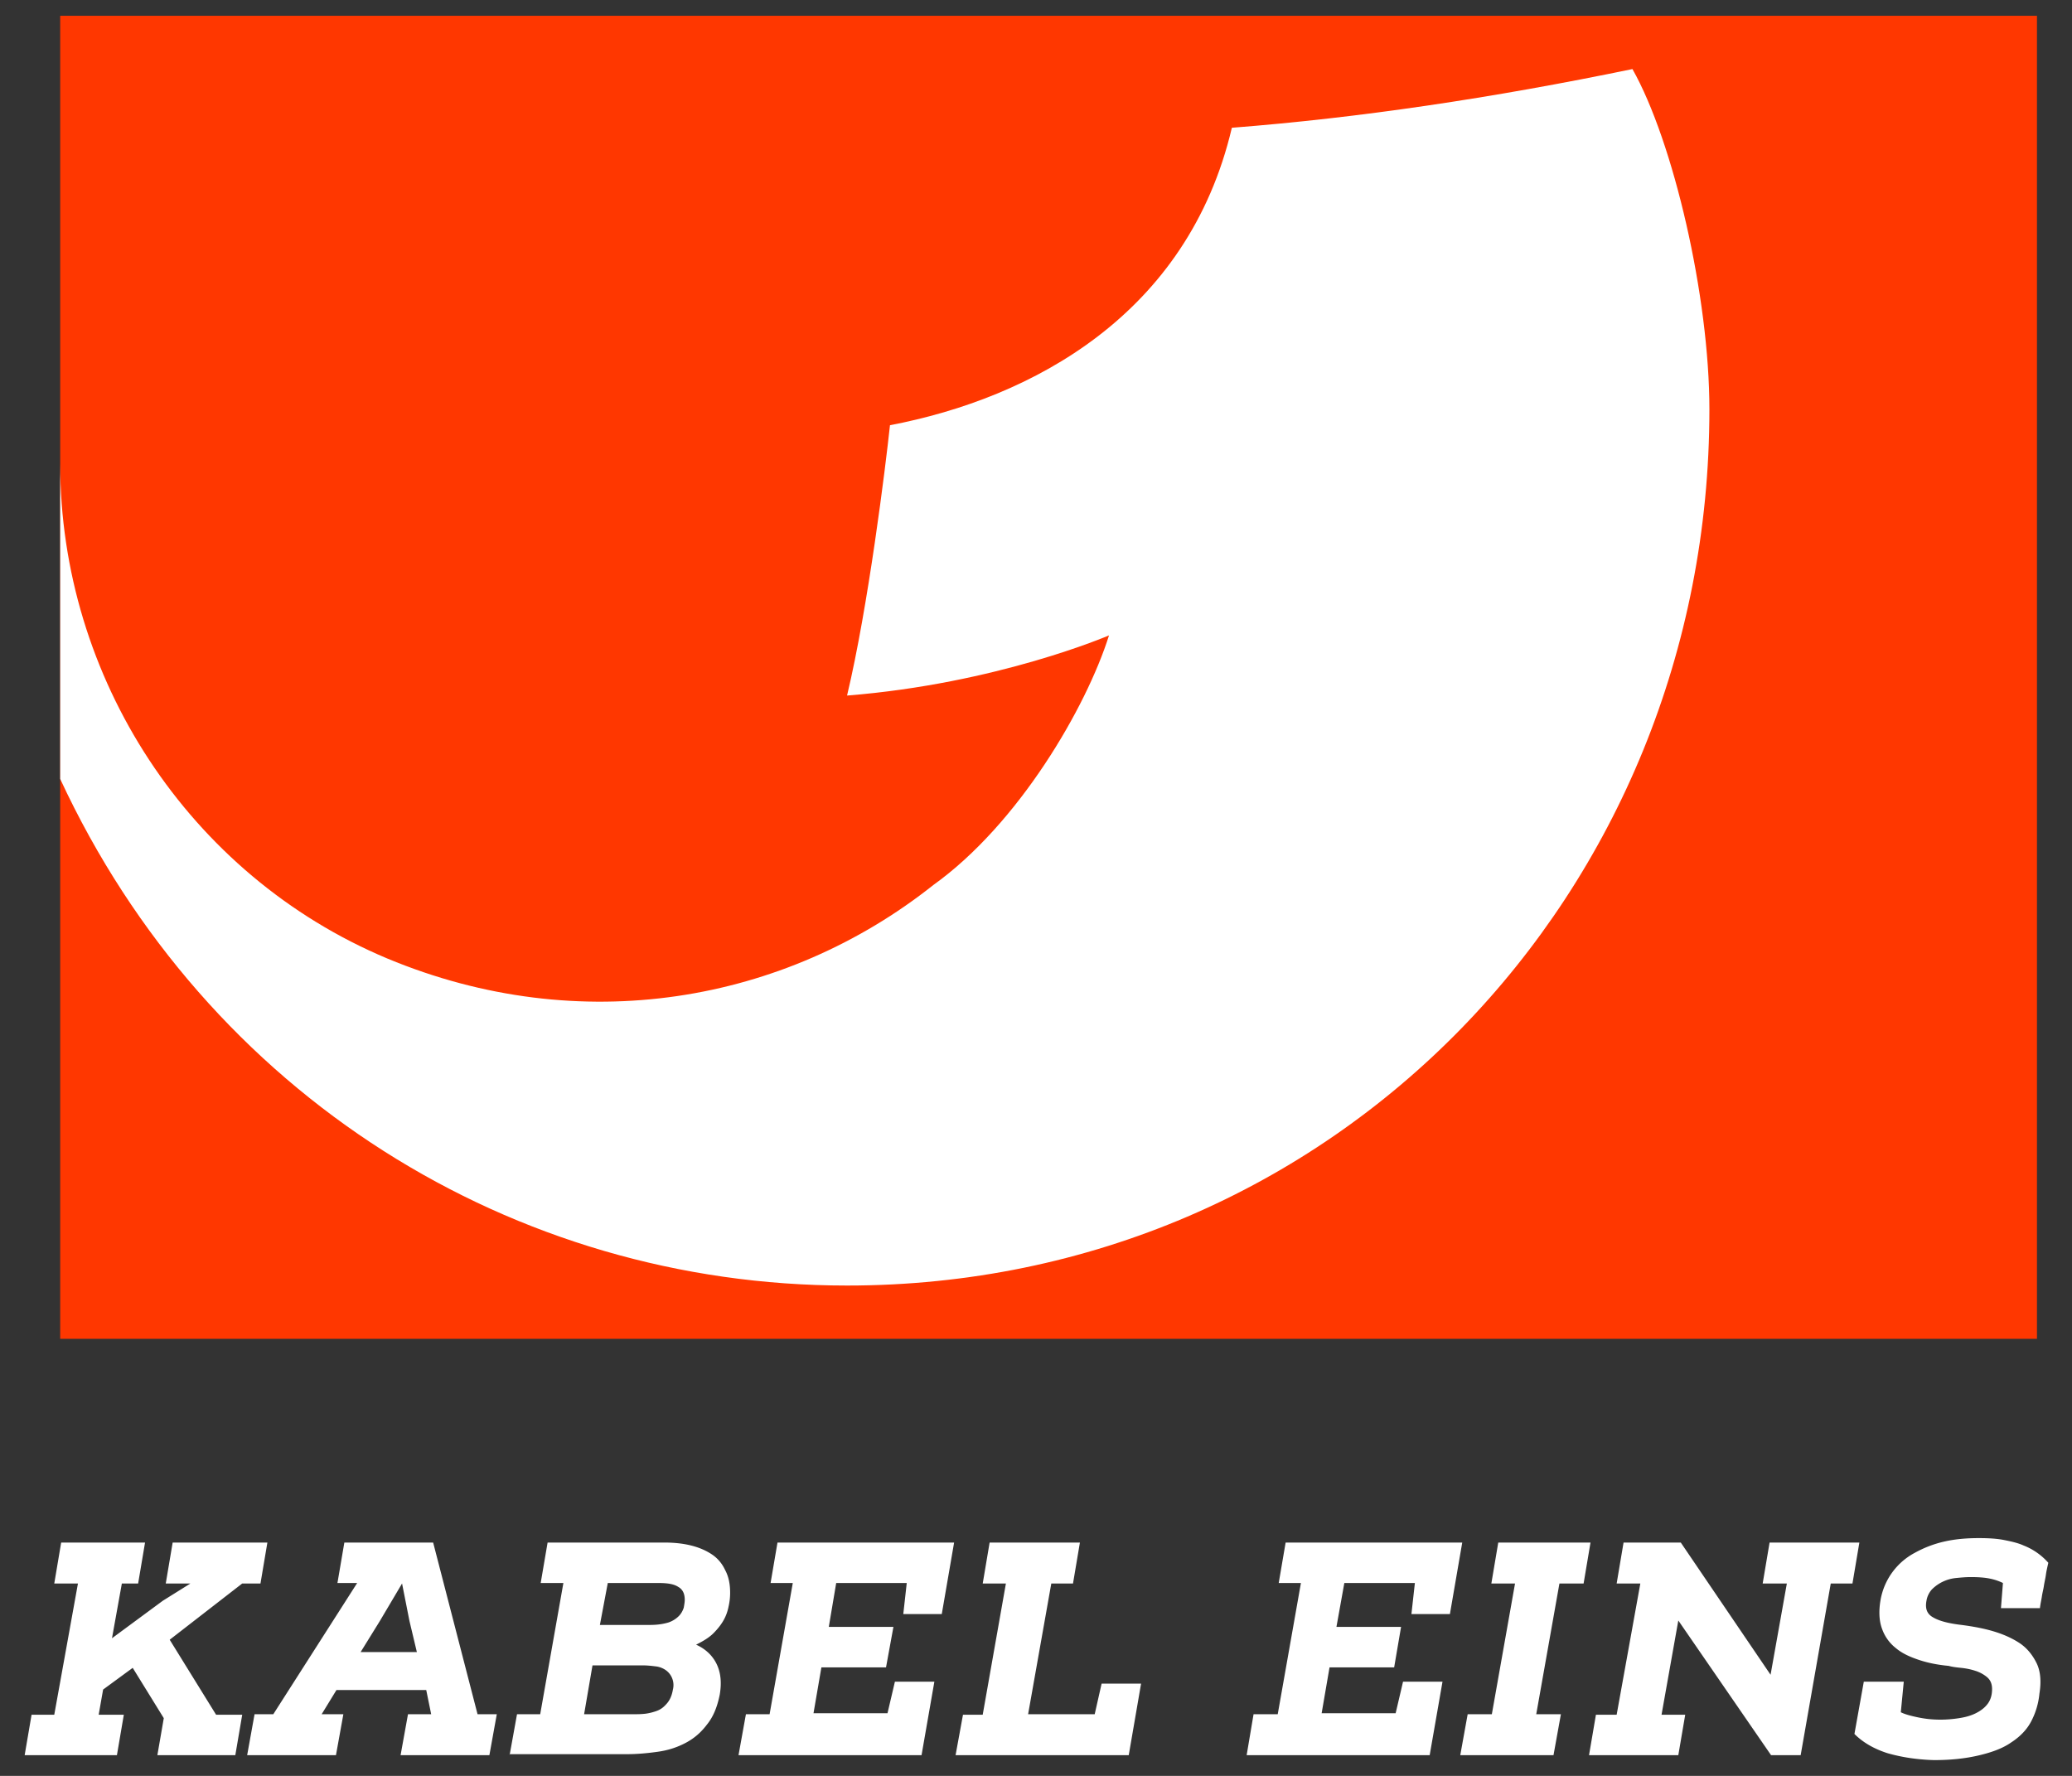 <svg xmlns="http://www.w3.org/2000/svg" viewBox="0 0 42 36"><rect x="0" y="0" width="42" height="36" fill="#333333" stroke="none"/><path fill="#FF3700" d="M41.29 27.14H1.22V.32h40.07v26.82z"/><path fill="#FFF" d="M17.17 26.06c9.88 0 17.48-7.96 17.48-17.76 0-2.29-.73-5.43-1.56-6.9-2.85.59-5.55.99-8.12 1.19-.89 3.79-4.05 5.48-6.93 6.03-.09.84-.44 3.68-.87 5.48 3.04-.24 5.31-1.22 5.31-1.22-.46 1.46-1.83 3.82-3.56 5.06-3.01 2.39-7.16 3.12-11.07 1.49-4.03-1.69-6.63-5.7-6.63-10.03v6.39c2.98 6.42 9.19 10.27 15.95 10.27z"/><g fill="#FFF"><path d="M2.27 33.21l1.03-.76.56-.35h-.5l.14-.83h1.92l-.14.83h-.37l-1.47 1.14.94 1.52h.53l-.14.82H3.19l.13-.75-.63-1.02-.6.44-.09.51h.51l-.14.82H.5l.14-.82h.46l.48-2.66H1.1l.14-.83h1.7l-.14.83h-.33zM17.99 34.73l.15-.64h.8l-.26 1.49h-3.71l.15-.83h.48l.47-2.66h-.45l.14-.82h3.58l-.25 1.45h-.78l.07-.63h-1.43l-.15.89h1.31l-.15.82h-1.31l-.16.93zM19.92 32.1l.14-.83h1.83l-.14.83h-.44l-.47 2.65h1.35l.14-.62h.8l-.25 1.45h-3.51l.15-.82h.4l.47-2.66zM28.29 34.73l.15-.64h.8l-.26 1.49h-3.71l.14-.83h.49l.47-2.66h-.45l.14-.82h3.58l-.25 1.45h-.78l.07-.63h-1.43l-.16.89h1.31l-.14.82h-1.31l-.16.93zM31.64 34.75l-.15.83H29.6l.15-.83h.49l.47-2.65h-.48l.14-.83h1.87l-.14.83h-.49l-.47 2.65zM32.21 35.58l.14-.82h.42l.48-2.66h-.48l.14-.83h1.16l1.82 2.68.33-1.85h-.49l.14-.83h1.82l-.14.83h-.44l-.61 3.48h-.6l-1.88-2.73-.34 1.91h.48l-.14.82zM7.7 32.86l-.39.63h1.14l-.15-.63-.15-.76-.45.76zm.94 1.4H6.82l-.3.49h.44l-.15.83h-1.8l.15-.83h.38l1.7-2.66h-.4l.14-.82h1.8l.9 3.48h.39l-.15.83h-1.8l.15-.83h.47l-.1-.49zM12.16 32.94h1.02c.15 0 .27-.02.37-.05.09-.03.16-.08.21-.13.05-.05.08-.11.1-.17.01-.06.02-.11.02-.16 0-.12-.04-.21-.13-.26-.09-.06-.22-.08-.41-.08h-1.02l-.16.85zm-.32 1.81h1.02c.06 0 .13 0 .22-.01.08-.01.16-.03.24-.06.08-.03.14-.08.2-.15.06-.07.1-.16.12-.28a.37.37 0 00-.02-.24.364.364 0 00-.12-.15.44.44 0 00-.21-.08c-.08-.01-.17-.02-.26-.02h-1.02l-.17.99zm-1.51.83l.15-.83h.47l.47-2.66h-.46l.14-.82h2.37c.2 0 .38.02.54.06.16.04.3.1.42.18.12.08.21.19.27.32.07.13.1.28.1.46 0 .09-.01.18-.03.27-.02.1-.05.19-.1.28-.05.09-.12.18-.21.27-.09.09-.21.16-.35.23.2.09.34.23.42.4.08.17.1.37.06.61-.05.25-.13.45-.26.61-.12.16-.26.28-.43.37-.17.09-.35.15-.56.18-.21.03-.42.05-.64.05h-2.37zM39.2 35.68c-.35-.01-.66-.06-.94-.14-.28-.09-.5-.22-.67-.39l.19-1.06h.81l-.06.62c.08.04.19.07.33.1s.29.05.47.05c.13 0 .25-.01.38-.03s.24-.05.34-.1c.1-.05.18-.11.24-.19s.09-.18.09-.3c0-.1-.03-.18-.1-.24a.698.698 0 00-.24-.13c-.09-.03-.19-.05-.29-.06-.1-.01-.18-.02-.25-.04-.22-.02-.42-.06-.6-.12s-.34-.13-.47-.24a.854.854 0 01-.28-.39c-.06-.16-.07-.36-.03-.59a1.344 1.344 0 01.69-.95c.18-.1.38-.18.6-.23.22-.05.45-.07.7-.07.2 0 .37.01.52.04.15.03.28.06.39.11a1.302 1.302 0 01.5.35c-.02.09-.04.17-.05.25-.01.07-.03.15-.04.22-.01.07-.03.14-.04.21-.01.07-.03.15-.04.24h-.79l.04-.51a1.07 1.07 0 00-.27-.09c-.1-.02-.22-.03-.38-.03-.11 0-.21.01-.31.02a.8.8 0 00-.48.23.45.45 0 00-.11.23c-.03.16.01.27.14.34.12.07.31.12.57.15.23.03.45.07.65.13s.38.14.53.24c.15.1.26.24.34.4.08.16.1.37.06.62-.02.21-.08.4-.17.57-.09.17-.23.31-.4.42-.17.12-.39.2-.64.26-.29.07-.59.1-.93.1"/></g></svg>